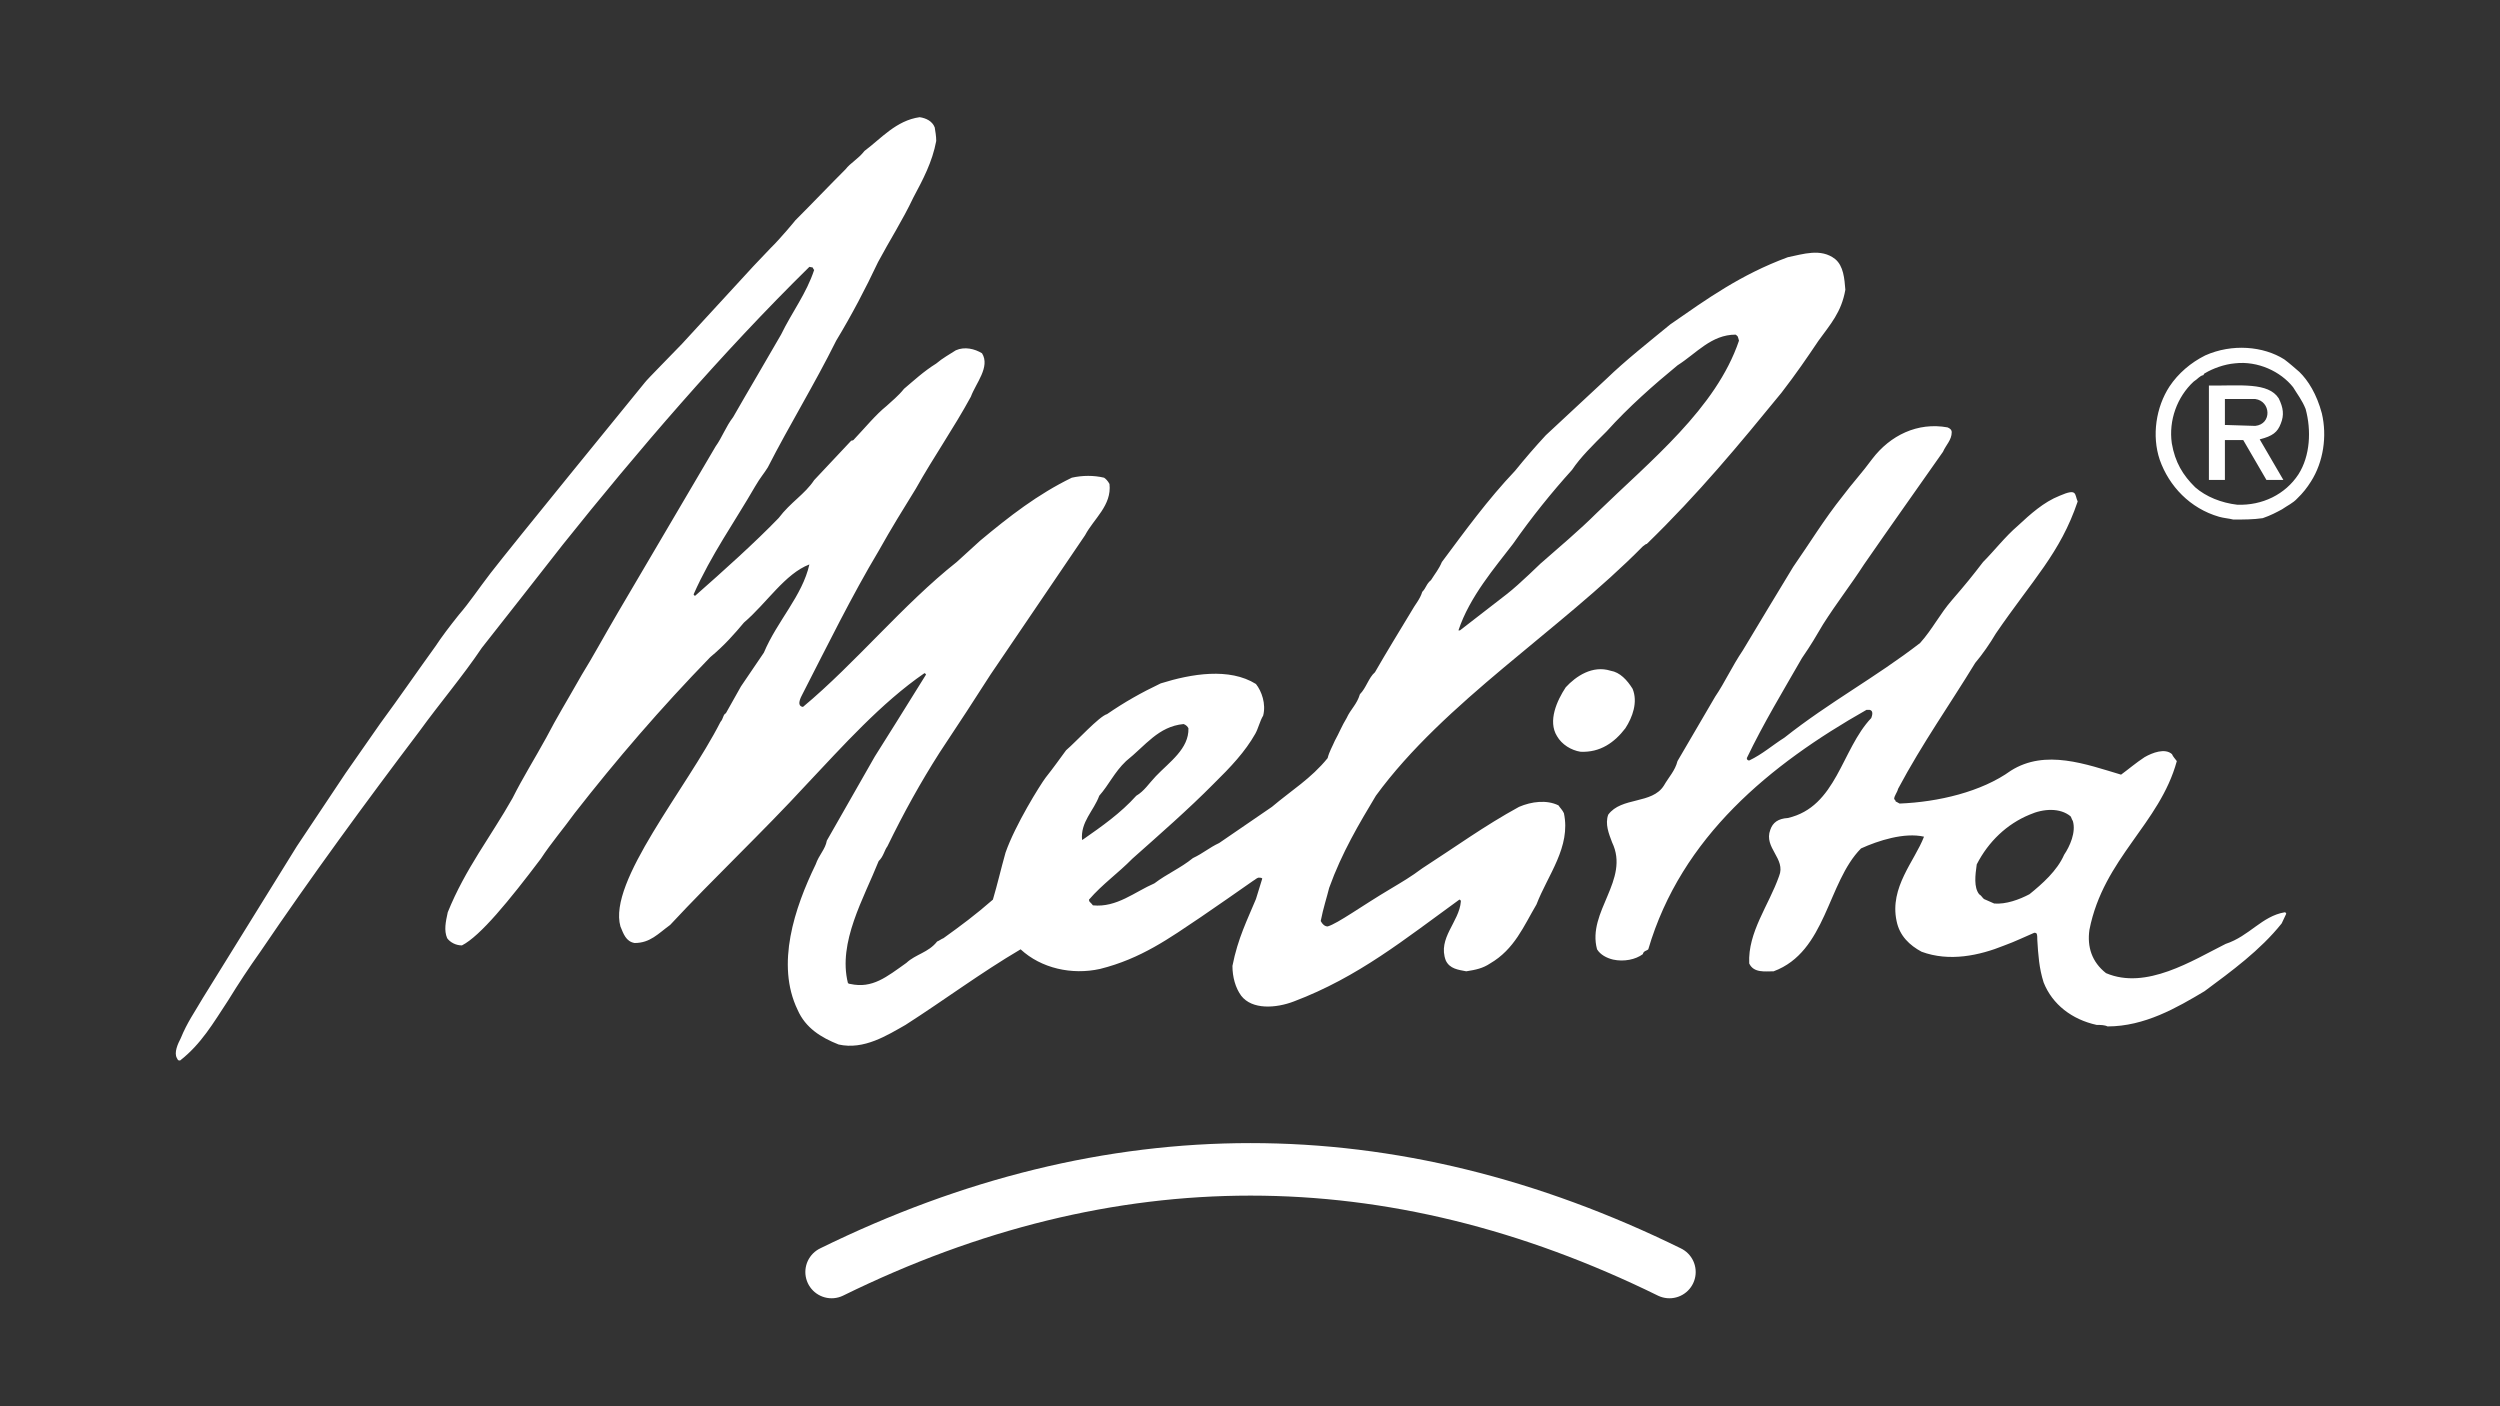 <svg width="128" height="72" viewBox="0 0 128 72" fill="none" xmlns="http://www.w3.org/2000/svg">
<rect x="0" y="0" width="128" height="72" fill="#333333" stroke="none"/>
<path fill-rule="evenodd" clip-rule="evenodd" d="M114.343 26.601C114.853 26.601 115.376 26.601 115.851 26.53C116.266 26.387 116.551 26.233 116.837 26.079C117.109 25.889 117.406 25.758 117.62 25.521C117.905 25.248 118.119 24.975 118.321 24.654C118.962 23.646 119.152 22.328 118.879 21.166C118.617 20.18 118.178 19.48 117.727 19.041C117.537 18.875 117.181 18.566 116.955 18.4C115.887 17.724 114.284 17.581 112.906 18.198C112.17 18.566 111.528 19.112 111.077 19.789C110.388 20.845 110.163 22.305 110.578 23.539C111.054 24.892 112.134 26.032 113.618 26.459C113.868 26.53 114.117 26.542 114.343 26.601ZM114.545 25.842C115.827 25.889 117.003 25.319 117.68 24.287C118.285 23.337 118.345 22.032 118.048 20.94C117.869 20.489 117.62 20.18 117.406 19.824C116.765 19.017 115.602 18.471 114.438 18.602C113.868 18.65 113.286 18.875 112.906 19.101C112.87 19.112 112.835 19.148 112.811 19.207C112.621 19.243 112.538 19.397 112.312 19.54C111.469 20.323 111.03 21.521 111.196 22.696C111.362 23.67 111.766 24.334 112.396 24.951C112.954 25.438 113.737 25.747 114.545 25.842ZM116.088 24.572H116.908L115.697 22.495C116.361 22.328 116.611 22.127 116.777 21.687C116.955 21.249 116.908 20.881 116.67 20.394C116.136 19.563 114.711 19.753 113.096 19.741V24.572H113.915V22.53H114.853L116.041 24.572C116.041 24.572 116.041 24.572 116.088 24.572ZM113.963 21.759L115.471 21.806C116.338 21.711 116.266 20.536 115.471 20.43H113.915V21.759H113.963ZM9.225 54.295C10.305 53.447 10.907 52.399 11.678 51.227C12.249 50.302 12.727 49.577 13.329 48.729C15.921 44.905 18.698 41.111 21.475 37.441C22.524 35.992 23.697 34.619 24.669 33.17C26.073 31.397 27.415 29.669 28.819 27.881C32.614 23.132 36.965 18.058 41.44 13.663C41.486 13.663 41.563 13.695 41.609 13.695C41.64 13.741 41.64 13.787 41.686 13.818C41.285 15.036 40.56 15.961 39.989 17.133C39.141 18.613 38.338 19.955 37.536 21.358C37.166 21.836 36.965 22.407 36.641 22.854L31.643 31.351C30.84 32.723 30.346 33.648 29.791 34.542C28.942 36.038 28.541 36.67 27.97 37.765C27.369 38.86 26.767 39.816 26.242 40.865C25.147 42.807 23.82 44.488 22.925 46.709C22.817 47.202 22.725 47.634 22.894 48.035C23.049 48.251 23.342 48.405 23.651 48.405C24.591 47.927 26.073 46.108 27.693 43.964C28.217 43.162 28.865 42.407 29.421 41.636C31.565 38.891 33.818 36.27 36.363 33.648C37.089 33.047 37.613 32.445 38.091 31.875C39.264 30.872 40.189 29.377 41.44 28.899C41.084 30.503 39.789 31.798 39.11 33.416L37.937 35.144L37.166 36.516C37.012 36.593 37.042 36.794 36.888 36.963C35.144 40.387 31.118 45.136 31.766 47.434C31.92 47.804 32.044 48.205 32.491 48.282C33.293 48.282 33.694 47.804 34.312 47.356C36.564 44.935 39.017 42.638 41.316 40.14C43.137 38.212 45.112 35.992 47.333 34.465C47.333 34.465 47.41 34.496 47.41 34.542L45.883 36.994L44.788 38.737L42.334 43.039C42.257 43.486 41.933 43.764 41.763 44.257C40.683 46.478 39.711 49.377 40.838 51.705C41.239 52.63 42.041 53.124 42.936 53.478C44.232 53.771 45.435 53 46.361 52.476C48.382 51.18 50.187 49.824 52.255 48.605C53.304 49.577 54.877 49.932 56.328 49.608C58.426 49.083 59.876 48.035 61.481 46.956C62.422 46.308 63.255 45.737 64.15 45.105C64.305 45.013 64.305 44.982 64.428 44.935C64.505 44.935 64.597 44.935 64.628 44.982L64.305 46.03C63.872 47.079 63.378 48.035 63.101 49.454C63.101 50.024 63.255 50.579 63.548 50.98C64.104 51.705 65.323 51.628 66.248 51.273C69.55 50.024 71.926 48.081 74.718 46.061C74.718 46.061 74.796 46.061 74.796 46.154C74.718 47.202 73.592 48.035 74.024 49.176C74.225 49.608 74.672 49.654 75.073 49.731C75.567 49.654 75.922 49.577 76.292 49.33C77.542 48.605 78.02 47.403 78.668 46.308C79.239 44.812 80.442 43.363 80.072 41.636C79.995 41.466 79.871 41.358 79.794 41.235C79.193 40.941 78.421 41.034 77.773 41.312C75.999 42.283 74.518 43.363 72.82 44.458C72.219 44.905 71.817 45.136 71.201 45.506C69.72 46.385 68.501 47.279 67.976 47.434C67.822 47.434 67.699 47.31 67.621 47.156C67.745 46.508 67.945 45.907 68.053 45.46C68.701 43.655 69.596 42.16 70.445 40.741C73.947 35.946 79.871 32.276 84.114 27.973C84.238 27.881 84.268 27.85 84.315 27.85C86.968 25.275 89.067 22.73 91.211 20.109C91.983 19.107 92.507 18.336 93.109 17.442C93.71 16.609 94.281 15.992 94.482 14.835C94.436 14.265 94.389 13.617 93.958 13.263C93.232 12.692 92.307 13.016 91.535 13.17C89.113 14.064 87.385 15.313 85.518 16.609C84.392 17.534 83.219 18.459 82.263 19.384L79.146 22.284C78.591 22.885 78.097 23.455 77.573 24.103C76.168 25.583 74.996 27.202 73.824 28.775C73.669 29.145 73.469 29.377 73.268 29.701C73.021 29.901 73.021 30.102 72.82 30.302C72.697 30.703 72.45 30.95 72.25 31.319C71.617 32.368 71 33.371 70.398 34.419C70.074 34.697 69.951 35.221 69.627 35.545C69.473 36.069 69.148 36.316 68.948 36.763C68.701 37.164 68.547 37.565 68.346 37.919C68.223 38.212 68.053 38.49 67.976 38.814C67.127 39.862 66.125 40.464 65.122 41.312L62.422 43.162C61.897 43.409 61.604 43.687 61.079 43.933C60.432 44.458 59.753 44.735 59.105 45.228C58.102 45.66 57.176 46.478 55.957 46.354C55.927 46.308 55.88 46.261 55.803 46.184C55.757 46.154 55.757 46.061 55.757 46.061C56.451 45.26 57.253 44.704 57.978 43.964C59.382 42.715 60.848 41.435 62.129 40.14C63.024 39.261 63.749 38.49 64.273 37.565C64.428 37.287 64.505 36.917 64.674 36.64C64.829 36.038 64.597 35.39 64.305 35.021C62.947 34.172 61.002 34.496 59.429 34.989C58.426 35.468 57.578 35.946 56.683 36.562C56.282 36.67 55.109 37.966 54.584 38.413C54.23 38.891 53.952 39.292 53.535 39.816C53.257 40.186 51.977 42.237 51.483 43.655C51.236 44.535 51.082 45.228 50.836 46.061C49.956 46.832 49.184 47.403 48.305 48.035C48.182 48.081 48.105 48.158 47.981 48.205C47.533 48.775 46.886 48.852 46.408 49.299C45.389 50.024 44.664 50.626 43.538 50.379C43.46 50.379 43.414 50.332 43.414 50.332C42.89 48.251 44.232 45.984 44.988 44.087C45.235 43.856 45.281 43.532 45.435 43.332C46.284 41.589 47.132 40.063 48.105 38.536C49.308 36.717 49.755 36.038 50.712 34.542L55.556 27.403C56.004 26.555 56.929 25.876 56.806 24.781C56.729 24.627 56.605 24.504 56.528 24.458C56.004 24.334 55.433 24.334 54.877 24.458C53.134 25.306 51.684 26.432 50.187 27.68L48.984 28.775C46.237 30.95 43.815 33.941 41.115 36.192C41.115 36.192 41.038 36.192 40.992 36.146C40.838 36.038 40.992 35.714 41.084 35.545C42.365 33.047 43.615 30.503 44.988 28.205C45.636 27.048 46.237 26.077 46.886 25.028C47.811 23.378 48.829 21.929 49.709 20.31C49.956 19.631 50.712 18.783 50.28 18.089C49.909 17.858 49.385 17.734 48.938 17.935C48.629 18.135 48.259 18.336 47.935 18.613C47.287 19.015 46.762 19.508 46.284 19.909C46.006 20.264 45.636 20.556 45.389 20.788C44.834 21.235 44.309 21.882 43.738 22.484C43.707 22.53 43.661 22.561 43.584 22.561L41.686 24.581C41.208 25.306 40.483 25.707 39.866 26.524C38.662 27.773 37.012 29.253 35.592 30.503C35.561 30.503 35.515 30.472 35.515 30.425C36.41 28.405 37.613 26.724 38.662 24.905C38.94 24.427 39.11 24.257 39.31 23.933C40.437 21.728 41.686 19.708 42.813 17.442C43.615 16.116 44.309 14.789 44.957 13.417C45.559 12.291 46.207 11.289 46.762 10.117C47.256 9.192 47.734 8.297 47.935 7.218C47.935 6.971 47.889 6.724 47.858 6.524C47.734 6.2 47.41 6.046 47.086 6C45.883 6.169 45.112 7.095 44.263 7.727C43.939 8.143 43.538 8.343 43.291 8.668C42.488 9.469 41.563 10.441 40.714 11.289C40.761 11.242 39.958 12.214 39.465 12.692L38.585 13.617L34.913 17.611C34.265 18.29 33.17 19.384 33.016 19.585C32.29 20.479 26.273 27.85 25.116 29.346C24.499 30.148 24.021 30.872 23.496 31.474C23.018 32.075 22.617 32.599 22.293 33.093C21.444 34.265 20.426 35.745 19.47 37.041L17.695 39.585L15.196 43.332L10.382 51.104C9.981 51.797 9.58 52.352 9.256 53.154C9.102 53.447 8.901 53.895 9.056 54.172C9.102 54.249 9.102 54.295 9.179 54.295H9.225ZM55.479 42.962C56.405 42.314 57.377 41.636 58.179 40.741C58.581 40.51 58.827 40.109 59.182 39.739C59.876 39.014 60.879 38.336 60.848 37.287C60.802 37.195 60.725 37.118 60.601 37.071C59.305 37.195 58.658 38.166 57.654 38.968C57.053 39.539 56.775 40.186 56.282 40.741C56.004 41.512 55.31 42.083 55.402 43.008L55.479 42.962ZM74.749 32.276L77.14 30.425C77.819 29.901 78.945 28.775 78.915 28.821C79.794 28.05 80.89 27.125 81.738 26.277C84.515 23.578 87.863 20.911 89.036 17.442C88.959 17.164 88.99 17.241 88.866 17.133C87.617 17.133 86.86 18.089 85.888 18.706C84.669 19.708 83.389 20.834 82.263 22.083C81.538 22.808 80.921 23.409 80.489 24.057C79.47 25.183 78.421 26.478 77.464 27.85C76.57 29.022 75.243 30.549 74.672 32.276C74.718 32.276 74.718 32.276 74.749 32.276ZM107.905 52.553C109.802 52.553 111.453 51.597 112.873 50.749C114.246 49.731 115.727 48.652 116.822 47.279L117.054 46.786C117.054 46.755 117.023 46.709 116.976 46.709C115.804 46.909 115.172 47.927 113.953 48.328C112.256 49.176 109.88 50.703 107.827 49.824C107.102 49.253 106.855 48.482 106.979 47.603C107.704 43.933 110.574 42.191 111.453 38.968C111.376 38.86 111.253 38.737 111.206 38.613C110.851 38.29 110.204 38.536 109.802 38.767C109.355 39.06 109 39.369 108.599 39.662C106.825 39.137 104.726 38.336 102.952 39.461C101.456 40.541 99.234 41.065 97.259 41.142C97.135 41.065 97.105 41.065 97.058 41.034C97.058 40.988 97.012 40.941 96.981 40.911C96.981 40.741 97.135 40.587 97.182 40.387C98.432 38.043 99.835 36.069 101.131 33.941C101.486 33.525 101.903 32.923 102.181 32.445C104.078 29.669 105.482 28.328 106.377 25.676C106.208 25.306 106.377 24.982 105.452 25.383C104.634 25.707 103.955 26.323 103.307 26.925C102.659 27.48 102.104 28.205 101.533 28.775C100.977 29.5 100.653 29.901 99.959 30.703C99.311 31.443 98.956 32.199 98.308 32.923C96.01 34.697 93.664 35.946 91.366 37.765C90.733 38.166 90.239 38.613 89.56 38.937C89.483 38.937 89.437 38.891 89.437 38.814C90.286 37.041 91.288 35.39 92.26 33.694C92.739 33 92.985 32.569 93.34 31.967C94.035 30.872 94.76 29.947 95.438 28.899C96.781 26.956 98.185 24.982 99.481 23.132C99.635 22.777 99.928 22.53 99.928 22.129C99.928 22.006 99.835 21.929 99.712 21.882C98.185 21.605 96.781 22.284 95.855 23.502C95.361 24.18 94.806 24.781 94.359 25.383C93.386 26.601 92.662 27.804 91.813 29.022C90.933 30.472 90.085 31.875 89.236 33.293C88.665 34.141 88.311 34.943 87.817 35.668L85.888 38.968C85.765 39.461 85.441 39.785 85.194 40.217C84.592 41.188 83.019 40.788 82.34 41.713C82.17 42.191 82.371 42.684 82.54 43.131C83.466 45.059 81.245 46.678 81.769 48.605C81.939 48.883 82.263 49.053 82.587 49.13C83.142 49.253 83.744 49.13 84.114 48.852C84.145 48.682 84.315 48.682 84.392 48.605C86.089 42.838 90.64 39.137 95.562 36.346C95.639 36.346 95.685 36.346 95.732 36.346C95.932 36.393 95.855 36.64 95.809 36.763C94.281 38.367 94.035 41.312 91.535 41.882C91.042 41.913 90.764 42.114 90.64 42.484C90.286 43.409 91.458 43.964 91.088 44.859C90.563 46.354 89.483 47.726 89.56 49.33C89.792 49.824 90.363 49.731 90.81 49.731C93.51 48.729 93.556 45.182 95.284 43.44C96.163 43.039 97.506 42.607 98.509 42.838C98.031 44.087 96.735 45.429 97.105 47.156C97.259 47.927 97.784 48.405 98.385 48.729C99.805 49.253 101.332 48.929 102.628 48.405C103.183 48.205 103.677 47.958 104.156 47.757C104.202 47.757 104.233 47.757 104.279 47.804C104.31 47.881 104.31 48.004 104.31 48.127C104.356 48.883 104.402 49.577 104.634 50.302C105.081 51.428 106.084 52.199 107.349 52.476C107.55 52.476 107.75 52.476 107.905 52.553ZM102.104 46.261C102.705 46.308 103.384 46.061 103.909 45.784C104.557 45.26 105.328 44.581 105.683 43.764C105.976 43.332 106.3 42.607 106.13 42.037C106.053 41.913 106.053 41.836 106.007 41.79C105.482 41.358 104.634 41.389 103.909 41.713C102.752 42.191 101.81 43.085 101.209 44.257C101.131 44.812 101.054 45.429 101.332 45.784C101.456 45.861 101.486 45.953 101.579 46.03L102.104 46.261ZM80.921 38.49C81.939 38.536 82.664 38.012 83.219 37.287C83.589 36.717 83.867 35.946 83.589 35.267C83.312 34.82 82.942 34.419 82.463 34.342C81.538 34.049 80.689 34.619 80.165 35.19C79.717 35.869 79.239 36.917 79.717 37.688C79.964 38.12 80.442 38.413 80.921 38.49Z" fill="white"/>
<path d="M42.578 65.127C56.841 58.119 71.211 58.119 85.475 65.127" stroke="white" stroke-width="2.689" stroke-miterlimit="2.613" stroke-linecap="round" stroke-linejoin="round"/>
</svg>
